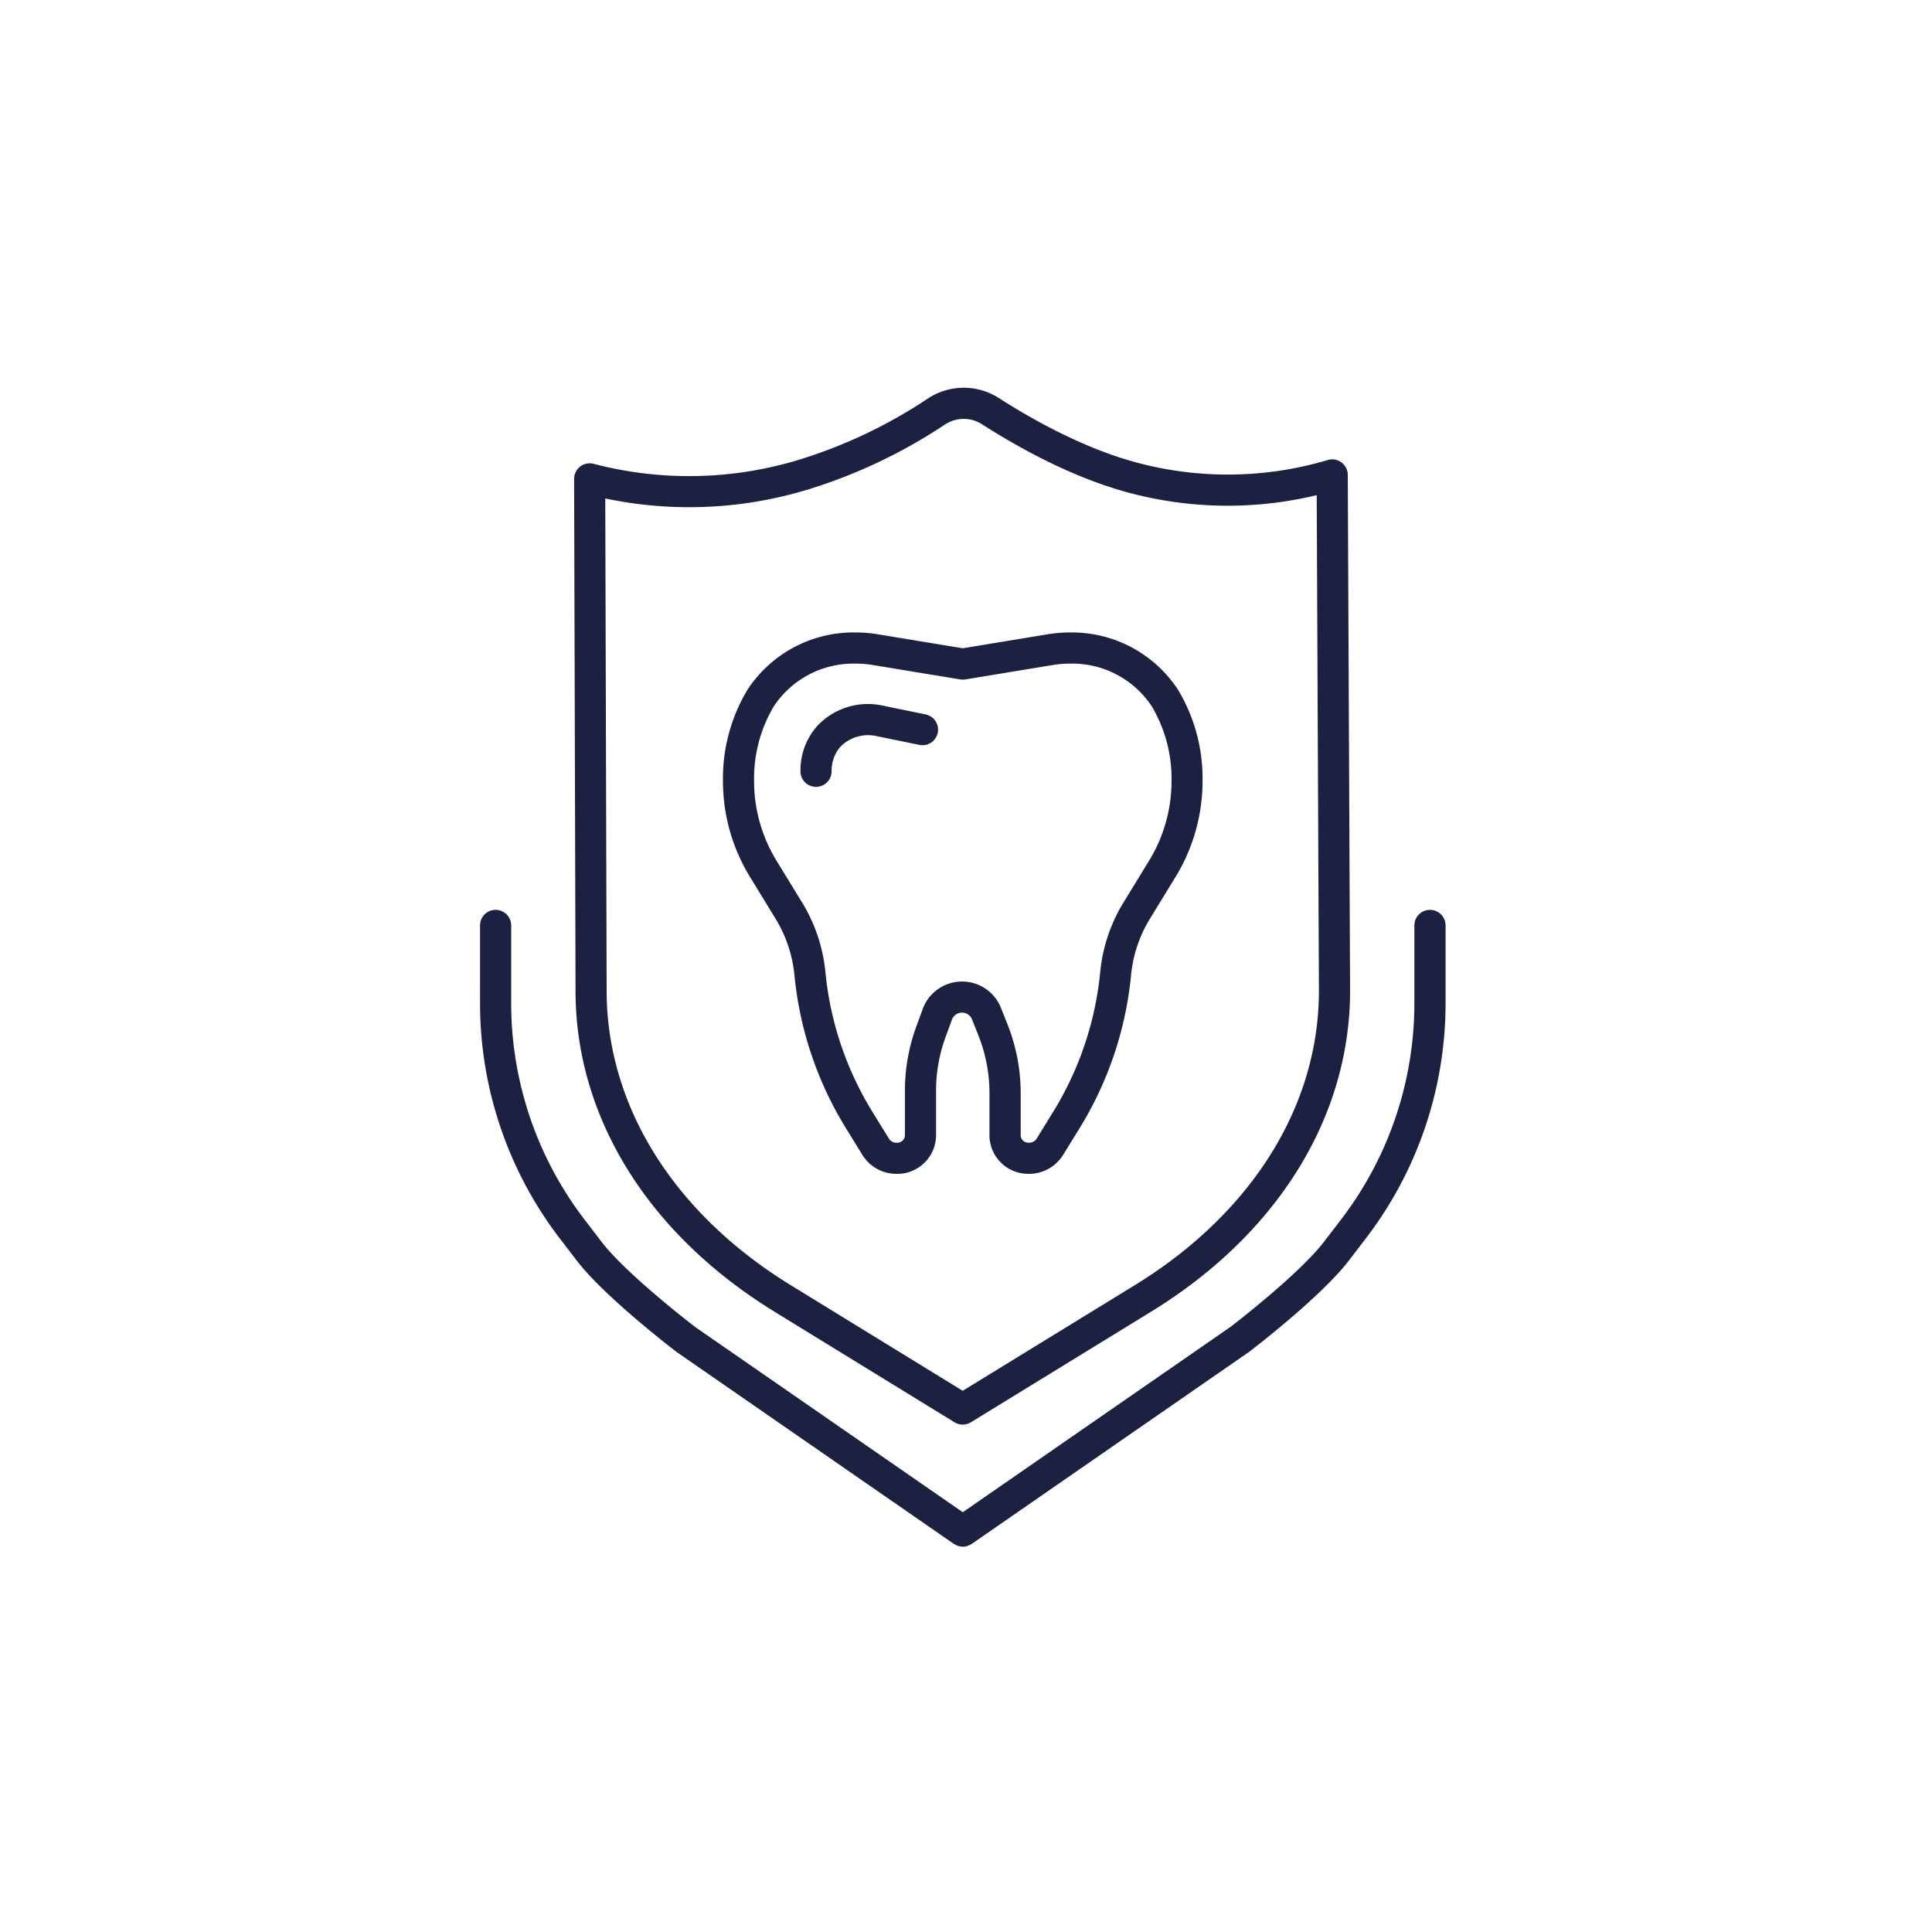 <?xml version="1.0" encoding="UTF-8"?> <svg xmlns="http://www.w3.org/2000/svg" width="300" height="300" viewBox="0 0 300 300">  <defs> <style> .cls-1 { fill: #1c2141; fill-rule: evenodd; } </style> </defs> <path id="остеопластика" class="cls-1" d="M126.713,122.184a2.417,2.417,0,0,0,2.418-2.416,5.7,5.7,0,0,1,1.123-3.519c0.091-.119.187-0.231,0.283-0.337a6.04,6.04,0,0,1,5.625-1.6l6.588,1.353a2.416,2.416,0,1,0,.973-4.733l-6.588-1.353a10.8,10.8,0,0,0-10.181,3.091c-0.178.2-.353,0.4-0.518,0.616a10.407,10.407,0,0,0-2.141,6.485A2.417,2.417,0,0,0,126.713,122.184Zm-6.331,20.4a20.555,20.555,0,0,1,2.972,8.772,55.459,55.459,0,0,0,8,23.827l2.59,4.206a6.212,6.212,0,0,0,5.277,2.886,6.015,6.015,0,0,0,6.128-5.881v-7.008a24.291,24.291,0,0,1,1.5-8.41l1.029-2.8a1.681,1.681,0,0,1,3-.028l1.028,2.581a24.323,24.323,0,0,1,1.738,9.021v6.641a6.015,6.015,0,0,0,6.129,5.881,6.206,6.206,0,0,0,5.275-2.888l2.589-4.2a55.43,55.43,0,0,0,8-23.829,20.558,20.558,0,0,1,2.971-8.77l3.89-6.35a28.507,28.507,0,0,0,4.233-14.885,26.738,26.738,0,0,0-3.769-14.181A19.675,19.675,0,0,0,166.1,98.21a20.94,20.94,0,0,0-3.4.278l-13.2,2.175-13.2-2.175a21.014,21.014,0,0,0-3.42-.278,19.667,19.667,0,0,0-16.837,8.93,26.748,26.748,0,0,0-3.783,14.2,28.507,28.507,0,0,0,4.233,14.885Zm-0.218-32.913a14.822,14.822,0,0,1,12.739-6.624,16.087,16.087,0,0,1,2.607.213l13.6,2.241a2.48,2.48,0,0,0,.788,0l13.6-2.241a16.184,16.184,0,0,1,2.632-.213,14.807,14.807,0,0,1,12.724,6.642,22,22,0,0,1,3.059,11.66,23.685,23.685,0,0,1-3.522,12.362l-3.89,6.351a25.4,25.4,0,0,0-3.66,10.848,50.613,50.613,0,0,1-7.309,21.74l-2.589,4.2a1.365,1.365,0,0,1-1.157.588,1.206,1.206,0,0,1-1.293-1.049v-6.641A29.111,29.111,0,0,0,156.4,158.94l-1.028-2.581a6.508,6.508,0,0,0-12.029.148l-1.029,2.8a29.112,29.112,0,0,0-1.8,10.077v7.008a1.206,1.206,0,0,1-1.292,1.049,1.366,1.366,0,0,1-1.159-.588l-2.59-4.2a50.641,50.641,0,0,1-7.307-21.74,25.4,25.4,0,0,0-3.662-10.849l-3.89-6.35a23.684,23.684,0,0,1-3.521-12.362A21.99,21.99,0,0,1,120.164,109.666Zm0.09,94.006,27.969,17.179a2.423,2.423,0,0,0,2.532,0l27.992-17.179c19.632-12.058,30.893-30.224,30.893-49.852l-0.357-80.09a2.419,2.419,0,0,0-3.1-2.306,54.511,54.511,0,0,1-30.9.052c-7.8-2.3-15.281-6.529-20.186-9.675a10.1,10.1,0,0,0-11.133.156,76.819,76.819,0,0,1-20.211,9.524,58.63,58.63,0,0,1-31.579.536,2.417,2.417,0,0,0-3.026,2.345l0.22,79.468C89.362,173.446,100.622,191.612,120.254,203.672Zm4.887-127.565a81.9,81.9,0,0,0,21.533-10.152,5.268,5.268,0,0,1,5.8-.087c5.171,3.316,13.086,7.785,21.43,10.245a59.193,59.193,0,0,0,30.554.771l0.343,76.949c0,17.9-10.42,34.564-28.588,45.723l-26.727,16.4-26.7-16.4C104.617,188.4,94.2,171.73,94.2,153.825L93.985,77.4A63.265,63.265,0,0,0,125.141,76.107Zm96.9,65.173a2.417,2.417,0,0,0-2.418,2.416V155.78a55.256,55.256,0,0,1-11.4,33.609l-2.631,3.433c-3.91,5.1-14.459,13.17-14.475,13.184L149.5,234.817l-41.531-28.745c-0.106-.08-10.65-8.146-14.563-13.25l-2.63-3.433a55.241,55.241,0,0,1-11.4-33.609V143.7a2.418,2.418,0,0,0-4.836,0V155.78a60.056,60.056,0,0,0,12.4,36.548l2.631,3.432c4.3,5.61,15.013,13.807,15.556,14.219l43,29.765c0.035,0.024.076,0.032,0.113,0.055a2.369,2.369,0,0,0,.427.207c0.065,0.024.127,0.053,0.193,0.071a2.453,2.453,0,0,0,.631.095h0.026a2.454,2.454,0,0,0,.632-0.095c0.065-.018.126-0.047,0.19-0.07a2.447,2.447,0,0,0,.431-0.209c0.036-.022.076-0.03,0.112-0.054l43.086-29.831c0.453-.346,11.167-8.543,15.468-14.153l2.631-3.432a60.053,60.053,0,0,0,12.4-36.548V143.7A2.417,2.417,0,0,0,222.045,141.28Z"></path> </svg> 